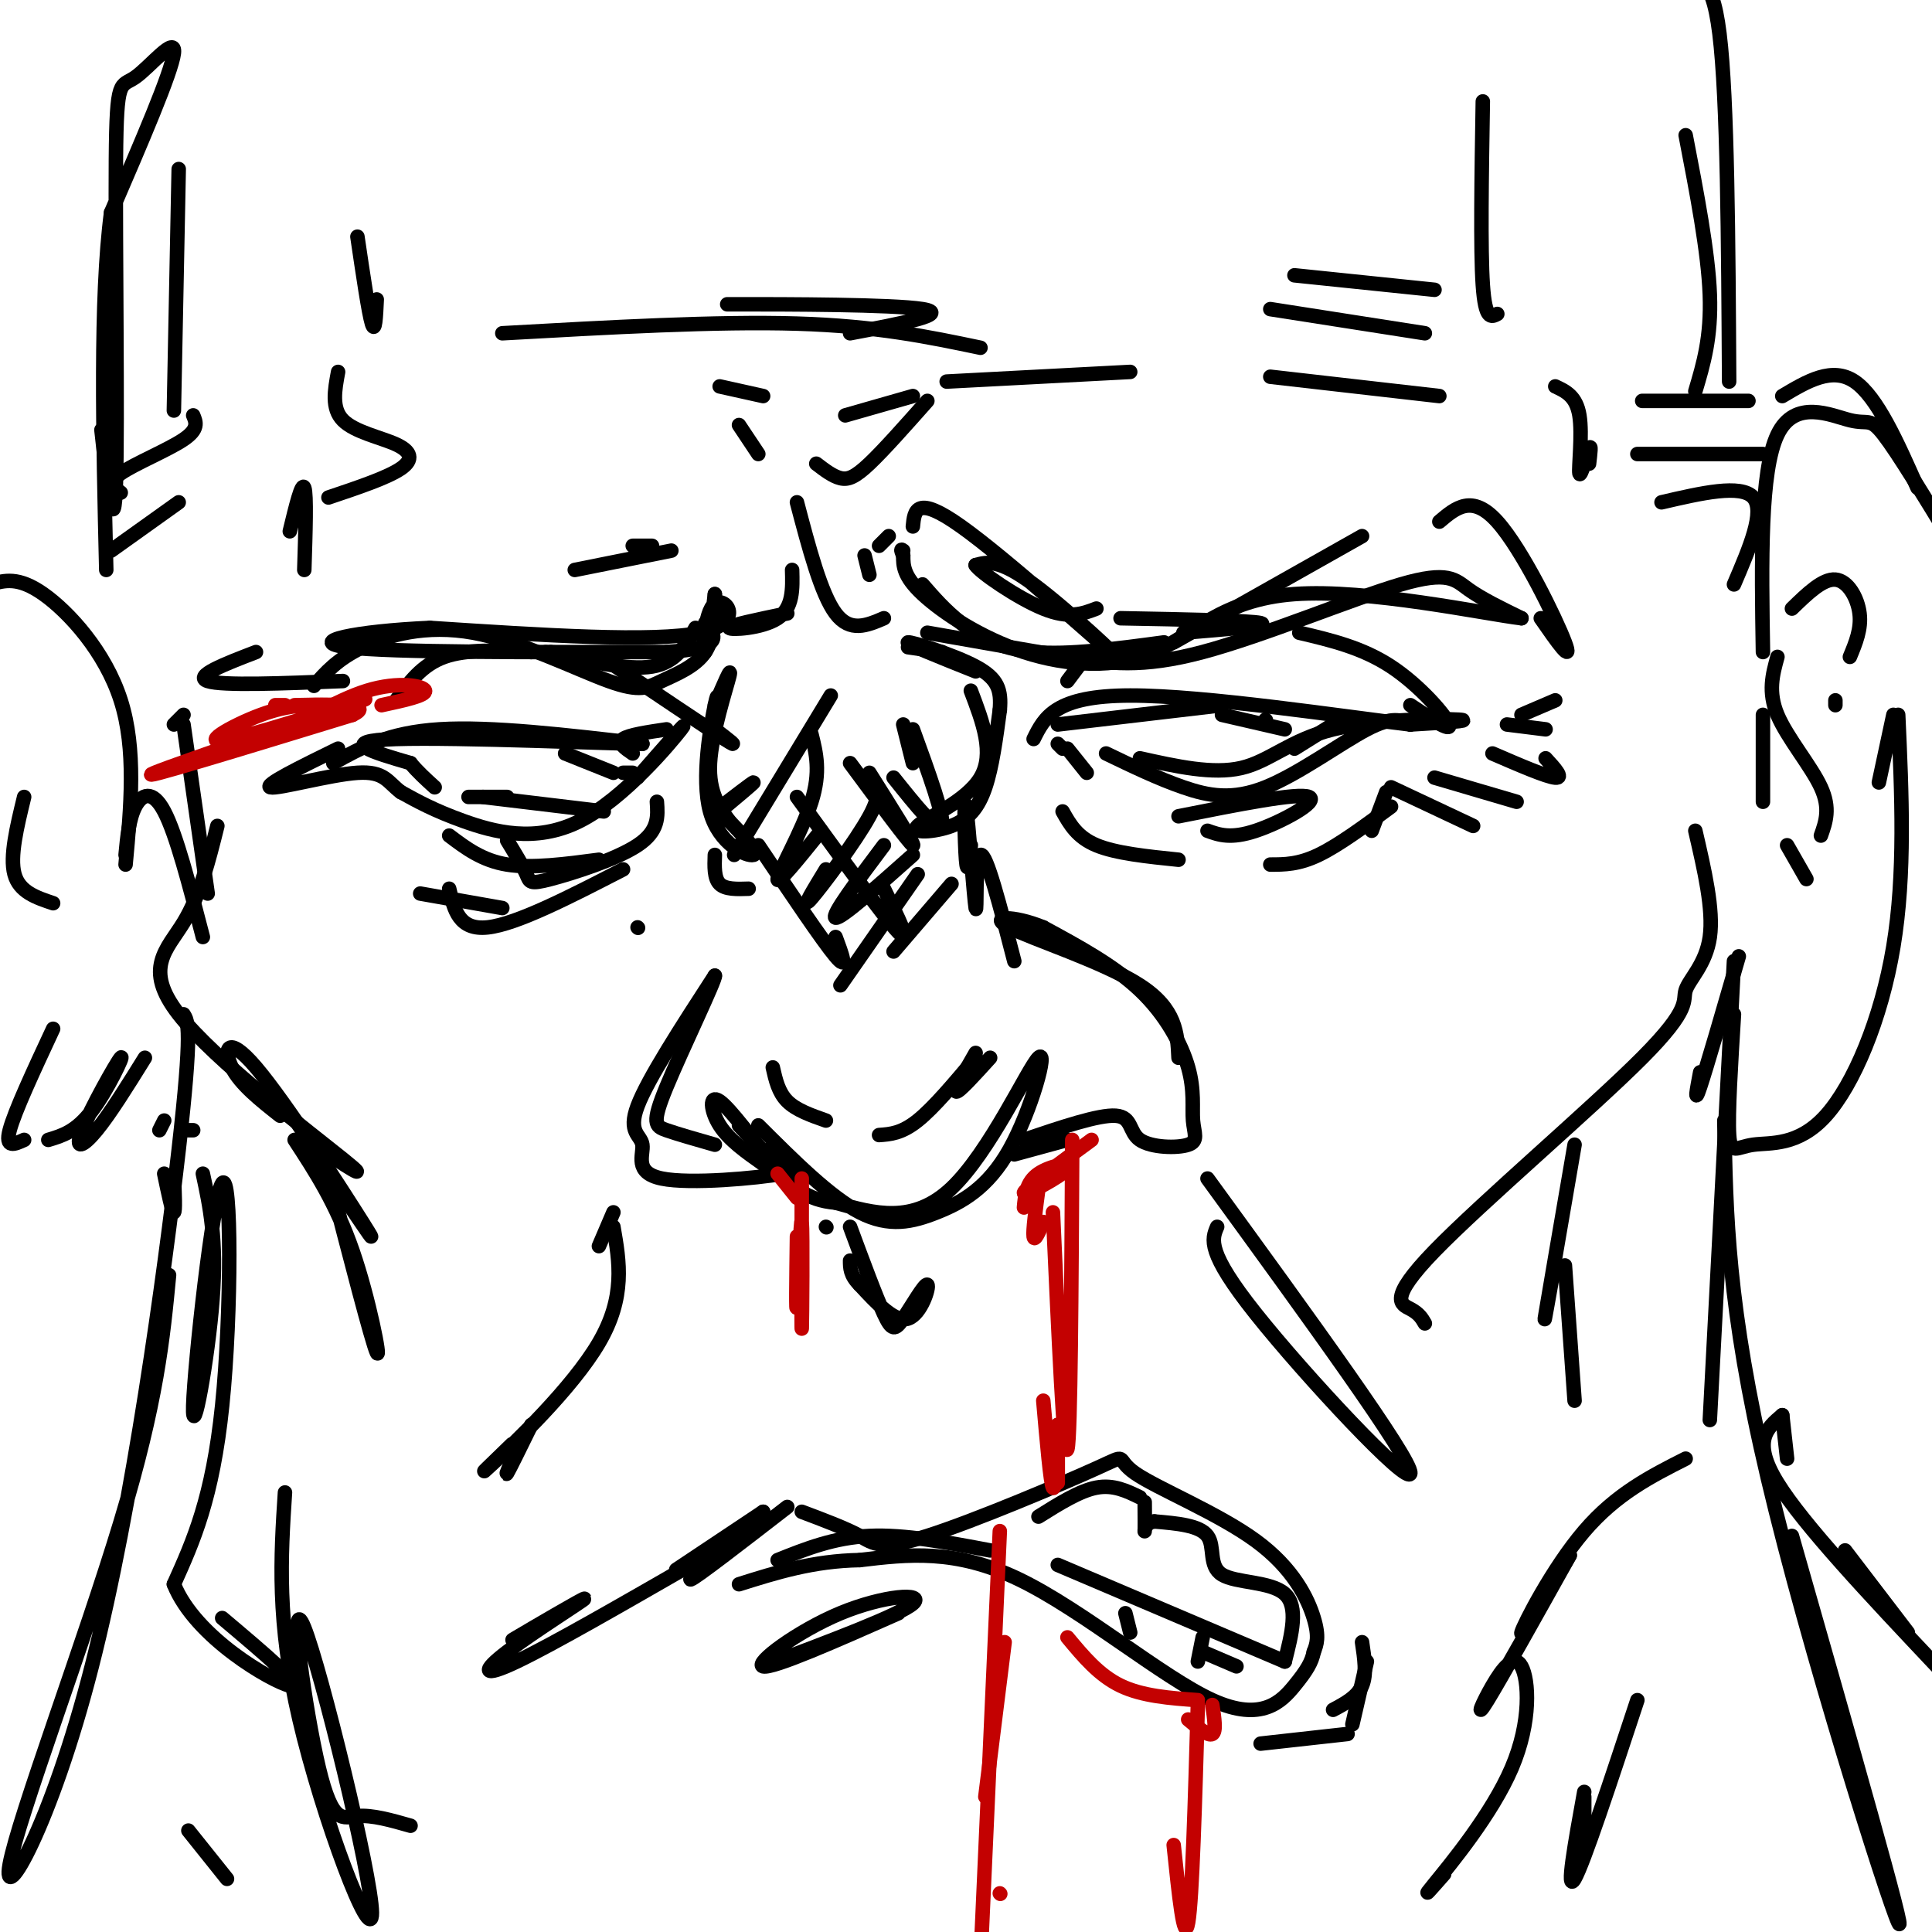 <svg viewBox='0 0 400 400' version='1.1' xmlns='http://www.w3.org/2000/svg' xmlns:xlink='http://www.w3.org/1999/xlink'><g fill='none' stroke='rgb(0,0,0)' stroke-width='3' stroke-linecap='round' stroke-linejoin='round'><path d='M148,149c0.411,-3.446 0.821,-6.893 0,-3c-0.821,3.893 -2.875,15.125 -1,22c1.875,6.875 7.679,9.393 9,9c1.321,-0.393 -1.839,-3.696 -5,-7'/><path d='M151,170c-1.952,-2.655 -4.333,-5.792 -4,-12c0.333,-6.208 3.381,-15.488 4,-18c0.619,-2.512 -1.190,1.744 -3,6'/><path d='M148,177c-0.083,2.417 -0.167,4.833 1,6c1.167,1.167 3.583,1.083 6,1'/><path d='M188,134c0.000,0.000 7.000,1.000 7,1'/><path d='M201,143c2.478,6.514 4.957,13.027 2,18c-2.957,4.973 -11.349,8.405 -13,10c-1.651,1.595 3.440,1.352 7,0c3.560,-1.352 5.589,-3.815 7,-8c1.411,-4.185 2.206,-10.093 3,-16'/><path d='M207,147c0.333,-4.143 -0.333,-6.500 -5,-9c-4.667,-2.500 -13.333,-5.143 -14,-5c-0.667,0.143 6.667,3.071 14,6'/><path d='M201,175c-0.359,3.273 -0.718,6.545 -1,3c-0.282,-3.545 -0.488,-13.909 0,-11c0.488,2.909 1.670,19.091 2,21c0.330,1.909 -0.191,-10.455 1,-11c1.191,-0.545 4.096,10.727 7,22'/><path d='M153,233c2.917,3.167 5.833,6.333 7,7c1.167,0.667 0.583,-1.167 0,-3'/><path d='M157,233c7.442,7.424 14.884,14.848 21,18c6.116,3.152 10.907,2.032 16,0c5.093,-2.032 10.489,-4.978 15,-13c4.511,-8.022 8.138,-21.121 6,-19c-2.138,2.121 -10.039,19.463 -18,27c-7.961,7.537 -15.980,5.268 -24,3'/><path d='M173,249c-6.019,-0.506 -9.067,-3.270 -13,-8c-3.933,-4.730 -8.751,-11.427 -11,-13c-2.249,-1.573 -1.928,1.979 0,5c1.928,3.021 5.464,5.510 9,8'/><path d='M160,241c3.589,0.541 7.177,1.081 2,2c-5.177,0.919 -19.120,2.215 -25,1c-5.880,-1.215 -3.699,-4.943 -4,-7c-0.301,-2.057 -3.086,-2.445 -1,-8c2.086,-5.555 9.043,-16.278 16,-27'/><path d='M148,202c0.333,0.524 -6.833,15.333 -10,23c-3.167,7.667 -2.333,8.190 0,9c2.333,0.810 6.167,1.905 10,3'/><path d='M160,221c0.583,2.583 1.167,5.167 3,7c1.833,1.833 4.917,2.917 8,4'/><path d='M182,235c2.333,-0.167 4.667,-0.333 8,-3c3.333,-2.667 7.667,-7.833 12,-13'/><path d='M202,218c-2.250,3.917 -4.500,7.833 -4,8c0.500,0.167 3.750,-3.417 7,-7'/><path d='M212,236c7.761,-2.625 15.521,-5.250 19,-5c3.479,0.250 2.675,3.373 5,5c2.325,1.627 7.778,1.756 10,1c2.222,-0.756 1.214,-2.399 1,-5c-0.214,-2.601 0.365,-6.162 -1,-11c-1.365,-4.838 -4.676,-10.954 -10,-16c-5.324,-5.046 -12.662,-9.023 -20,-13'/><path d='M216,192c-6.190,-2.548 -11.667,-2.417 -7,0c4.667,2.417 19.476,7.119 27,12c7.524,4.881 7.762,9.940 8,15'/><path d='M221,236c0.000,0.000 -11.000,3.000 -11,3'/><path d='M176,254c2.673,7.215 5.346,14.431 7,18c1.654,3.569 2.289,3.493 4,1c1.711,-2.493 4.499,-7.402 5,-7c0.501,0.402 -1.285,6.115 -4,7c-2.715,0.885 -6.357,-3.057 -10,-7'/><path d='M178,266c-2.000,-2.000 -2.000,-3.500 -2,-5'/><path d='M171,254c0.000,0.000 0.100,0.100 0.1,0.1'/><path d='M140,325c0.000,0.000 18.000,-12.000 18,-12'/><path d='M158,313c-7.917,7.083 -15.833,14.167 -15,14c0.833,-0.167 10.417,-7.583 20,-15'/><path d='M166,313c4.531,1.702 9.062,3.405 12,5c2.938,1.595 4.284,3.083 14,0c9.716,-3.083 27.802,-10.738 35,-14c7.198,-3.262 3.507,-2.132 8,1c4.493,3.132 17.171,8.266 25,14c7.829,5.734 10.808,12.067 12,16c1.192,3.933 0.596,5.467 0,7'/><path d='M272,342c-0.408,2.100 -1.429,3.852 -4,7c-2.571,3.148 -6.692,7.694 -17,3c-10.308,-4.694 -26.802,-18.627 -40,-25c-13.198,-6.373 -23.099,-5.187 -33,-4'/><path d='M178,323c-9.667,0.167 -17.333,2.583 -25,5'/><path d='M161,323c5.833,-2.333 11.667,-4.667 19,-5c7.333,-0.333 16.167,1.333 25,3'/><path d='M219,324c0.000,0.000 47.000,20.000 47,20'/><path d='M266,344c1.446,-5.685 2.893,-11.369 0,-14c-2.893,-2.631 -10.125,-2.208 -13,-4c-2.875,-1.792 -1.393,-5.798 -3,-8c-1.607,-2.202 -6.304,-2.601 -11,-3'/><path d='M239,315c-2.156,0.244 -2.044,2.356 -2,2c0.044,-0.356 0.022,-3.178 0,-6'/><path d='M236,310c-2.750,-1.333 -5.500,-2.667 -9,-2c-3.500,0.667 -7.750,3.333 -12,6'/><path d='M233,334c0.000,0.000 1.000,4.000 1,4'/><path d='M249,339c0.000,0.000 -1.000,5.000 -1,5'/><path d='M249,342c0.000,0.000 7.000,3.000 7,3'/><path d='M261,361c0.000,0.000 18.000,-2.000 18,-2'/><path d='M280,357c0.000,0.000 3.000,-13.000 3,-13'/><path d='M282,340c0.500,3.333 1.000,6.667 0,9c-1.000,2.333 -3.500,3.667 -6,5'/><path d='M186,334c-13.012,5.756 -26.024,11.512 -28,11c-1.976,-0.512 7.083,-7.292 16,-11c8.917,-3.708 17.690,-4.345 15,-2c-2.690,2.345 -16.845,7.673 -31,13'/><path d='M143,324c-14.381,8.276 -28.762,16.552 -36,20c-7.238,3.448 -7.332,2.069 -2,-2c5.332,-4.069 16.089,-10.826 16,-11c-0.089,-0.174 -11.026,6.236 -14,8c-2.974,1.764 2.013,-1.118 7,-4'/><path d='M124,258c0.000,0.000 3.000,-7.000 3,-7'/><path d='M127,254c1.267,7.267 2.533,14.533 -3,24c-5.533,9.467 -17.867,21.133 -22,25c-4.133,3.867 -0.067,-0.067 4,-4'/><path d='M107,300c-1.250,2.917 -2.500,5.833 -2,5c0.500,-0.833 2.750,-5.417 5,-10'/><path d='M179,115c0.000,0.000 1.000,4.000 1,4'/><path d='M192,131c10.234,1.804 20.469,3.608 29,5c8.531,1.392 15.359,2.373 28,-1c12.641,-3.373 31.096,-11.100 41,-14c9.904,-2.900 11.258,-0.971 14,1c2.742,1.971 6.871,3.986 11,6'/><path d='M315,128c-7.536,-0.888 -31.876,-6.108 -47,-5c-15.124,1.108 -21.033,8.544 -29,12c-7.967,3.456 -17.991,2.930 -27,0c-9.009,-2.930 -17.003,-8.266 -21,-12c-3.997,-3.734 -3.999,-5.867 -4,-8'/><path d='M187,115c-0.667,-1.500 -0.333,-1.250 0,-1'/><path d='M219,154c0.000,0.000 1.000,1.000 1,1'/><path d='M221,155c0.000,0.000 4.000,5.000 4,5'/><path d='M244,169c12.400,-2.467 24.800,-4.933 27,-4c2.200,0.933 -5.800,5.267 -11,7c-5.200,1.733 -7.600,0.867 -10,0'/><path d='M229,156c5.411,2.607 10.821,5.214 16,7c5.179,1.786 10.125,2.750 17,0c6.875,-2.750 15.679,-9.214 21,-12c5.321,-2.786 7.161,-1.893 9,-1'/><path d='M236,157c7.560,1.685 15.119,3.369 21,2c5.881,-1.369 10.083,-5.792 19,-8c8.917,-2.208 22.548,-2.202 26,-2c3.452,0.202 -3.274,0.601 -10,1'/><path d='M292,150c-13.556,-1.578 -42.444,-6.022 -58,-6c-15.556,0.022 -17.778,4.511 -20,9'/><path d='M219,150c0.000,0.000 34.000,-4.000 34,-4'/><path d='M253,148c0.000,0.000 13.000,3.000 13,3'/><path d='M262,149c0.000,0.000 0.100,0.100 0.1,0.1'/><path d='M268,155c0.000,0.000 8.000,-5.000 8,-5'/><path d='M292,146c4.289,2.867 8.578,5.733 8,4c-0.578,-1.733 -6.022,-8.067 -12,-12c-5.978,-3.933 -12.489,-5.467 -19,-7'/><path d='M221,141c0.000,0.000 3.000,-4.000 3,-4'/><path d='M220,168c1.500,2.667 3.000,5.333 7,7c4.000,1.667 10.500,2.333 17,3'/><path d='M263,179c2.917,0.000 5.833,0.000 10,-2c4.167,-2.000 9.583,-6.000 15,-10'/><path d='M284,172c0.000,0.000 3.000,-8.000 3,-8'/><path d='M288,163c0.000,0.000 17.000,8.000 17,8'/><path d='M297,161c0.000,0.000 17.000,5.000 17,5'/><path d='M309,156c5.583,2.417 11.167,4.833 13,5c1.833,0.167 -0.083,-1.917 -2,-4'/><path d='M312,150c0.000,0.000 8.000,1.000 8,1'/><path d='M315,148c0.000,0.000 7.000,-3.000 7,-3'/><path d='M319,128c3.400,4.889 6.800,9.778 5,5c-1.800,-4.778 -8.800,-19.222 -14,-25c-5.200,-5.778 -8.600,-2.889 -12,0'/><path d='M282,111c0.000,0.000 -39.000,22.000 -39,22'/><path d='M241,133c-9.911,1.333 -19.822,2.667 -27,2c-7.178,-0.667 -11.622,-3.333 -15,-6c-3.378,-2.667 -5.689,-5.333 -8,-8'/><path d='M189,109c0.315,-3.333 0.631,-6.667 10,0c9.369,6.667 27.792,23.333 31,26c3.208,2.667 -8.798,-8.667 -16,-14c-7.202,-5.333 -9.601,-4.667 -12,-4'/><path d='M202,117c0.756,1.378 8.644,6.822 14,9c5.356,2.178 8.178,1.089 11,0'/><path d='M232,128c13.417,0.250 26.833,0.500 29,1c2.167,0.500 -6.917,1.250 -16,2'/><path d='M184,111c0.000,0.000 -2.000,2.000 -2,2'/><path d='M183,128c-3.500,1.500 -7.000,3.000 -10,-1c-3.000,-4.000 -5.500,-13.500 -8,-23'/><path d='M163,127c-6.111,1.267 -12.222,2.533 -12,3c0.222,0.467 6.778,0.133 10,-2c3.222,-2.133 3.111,-6.067 3,-10'/><path d='M153,88c0.000,0.000 4.000,6.000 4,6'/><path d='M169,96c1.711,1.311 3.422,2.622 5,3c1.578,0.378 3.022,-0.178 6,-3c2.978,-2.822 7.489,-7.911 12,-13'/><path d='M149,80c0.000,0.000 9.000,2.000 9,2'/><path d='M175,86c0.000,0.000 14.000,-4.000 14,-4'/><path d='M196,79c0.000,0.000 38.000,-2.000 38,-2'/><path d='M263,78c0.000,0.000 35.000,4.000 35,4'/><path d='M263,64c0.000,0.000 32.000,5.000 32,5'/><path d='M268,57c0.000,0.000 29.000,3.000 29,3'/><path d='M307,21c-0.250,15.333 -0.500,30.667 0,38c0.500,7.333 1.750,6.667 3,6'/><path d='M322,80c2.173,1.012 4.345,2.024 5,6c0.655,3.976 -0.208,10.917 0,12c0.208,1.083 1.488,-3.690 2,-5c0.512,-1.310 0.256,0.845 0,3'/><path d='M349,28c2.333,12.083 4.667,24.167 5,33c0.333,8.833 -1.333,14.417 -3,20'/><path d='M351,172c1.898,8.177 3.797,16.354 3,22c-0.797,5.646 -4.288,8.762 -5,11c-0.712,2.238 1.356,3.600 -9,14c-10.356,10.400 -33.134,29.838 -43,40c-9.866,10.162 -6.819,11.046 -5,12c1.819,0.954 2.409,1.977 3,3'/><path d='M326,237c-2.667,15.500 -5.333,31.000 -6,35c-0.667,4.000 0.667,-3.500 2,-11'/><path d='M324,262c0.000,0.000 2.000,28.000 2,28'/><path d='M252,254c-1.111,2.578 -2.222,5.156 8,18c10.222,12.844 31.778,35.956 32,33c0.222,-2.956 -20.889,-31.978 -42,-61'/><path d='M149,168c3.583,-3.000 7.167,-6.000 7,-6c-0.167,0.000 -4.083,3.000 -8,6'/><path d='M160,241c0.000,0.000 1.000,0.000 1,0'/><path d='M172,144c0.000,0.000 -20.000,33.000 -20,33'/><path d='M168,152c0.978,3.911 1.956,7.822 0,14c-1.956,6.178 -6.844,14.622 -7,16c-0.156,1.378 4.422,-4.311 9,-10'/><path d='M180,162c1.400,0.933 2.800,1.867 0,7c-2.800,5.133 -9.800,14.467 -12,17c-2.200,2.533 0.400,-1.733 3,-6'/><path d='M183,175c-5.500,7.333 -11.000,14.667 -10,15c1.000,0.333 8.500,-6.333 16,-13'/><path d='M190,181c0.000,0.000 -16.000,23.000 -16,23'/><path d='M197,183c0.000,0.000 -12.000,14.000 -12,14'/><path d='M157,175c6.667,9.917 13.333,19.833 16,23c2.667,3.167 1.333,-0.417 0,-4'/><path d='M165,165c9.000,12.417 18.000,24.833 21,28c3.000,3.167 0.000,-2.917 -3,-9'/><path d='M176,158c6.167,8.333 12.333,16.667 13,17c0.667,0.333 -4.167,-7.333 -9,-15'/><path d='M185,161c4.667,5.833 9.333,11.667 10,10c0.667,-1.667 -2.667,-10.833 -6,-20'/><path d='M187,150c0.000,0.000 2.000,8.000 2,8'/><path d='M87,185c0.000,0.000 17.000,3.000 17,3'/><path d='M129,180c-11.000,5.667 -22.000,11.333 -28,12c-6.000,0.667 -7.000,-3.667 -8,-8'/><path d='M93,173c3.417,2.583 6.833,5.167 12,6c5.167,0.833 12.083,-0.083 19,-1'/><path d='M136,166c0.220,3.024 0.440,6.048 -4,9c-4.440,2.952 -13.542,5.833 -18,7c-4.458,1.167 -4.274,0.619 -5,-1c-0.726,-1.619 -2.363,-4.310 -4,-7'/><path d='M100,165c0.000,0.000 25.000,3.000 25,3'/><path d='M132,161c5.542,-6.339 11.083,-12.679 9,-10c-2.083,2.679 -11.792,14.375 -21,19c-9.208,4.625 -17.917,2.179 -24,0c-6.083,-2.179 -9.542,-4.089 -13,-6'/><path d='M83,164c-2.810,-2.107 -3.333,-4.375 -9,-4c-5.667,0.375 -16.476,3.393 -18,3c-1.524,-0.393 6.238,-4.196 14,-8'/><path d='M69,158c5.667,-3.167 11.333,-6.333 22,-7c10.667,-0.667 26.333,1.167 42,3'/><path d='M133,154c-4.933,0.022 -38.267,-1.422 -51,-1c-12.733,0.422 -4.867,2.711 3,5'/><path d='M85,158c1.333,1.667 3.167,3.333 5,5'/><path d='M97,165c0.000,0.000 8.000,0.000 8,0'/><path d='M117,156c0.000,0.000 10.000,4.000 10,4'/><path d='M129,160c0.000,0.000 2.000,0.000 2,0'/><path d='M131,156c-1.583,-1.083 -3.167,-2.167 -2,-3c1.167,-0.833 5.083,-1.417 9,-2'/><path d='M148,151c2.833,2.167 5.667,4.333 2,2c-3.667,-2.333 -13.833,-9.167 -24,-16'/><path d='M119,136c0.000,0.000 -6.000,-1.000 -6,-1'/><path d='M110,135c-6.667,-0.333 -13.333,-0.667 -18,1c-4.667,1.667 -7.333,5.333 -10,9'/><path d='M65,142c2.400,-2.746 4.801,-5.491 10,-8c5.199,-2.509 13.197,-4.780 23,-3c9.803,1.780 21.411,7.611 28,10c6.589,2.389 8.159,1.335 11,0c2.841,-1.335 6.955,-2.953 9,-6c2.045,-3.047 2.023,-7.524 2,-12'/><path d='M148,123c-0.134,1.566 -1.469,11.482 -2,12c-0.531,0.518 -0.258,-8.360 2,-10c2.258,-1.640 6.502,3.960 -3,6c-9.502,2.040 -32.751,0.520 -56,-1'/><path d='M89,130c-15.422,0.689 -25.978,2.911 -17,4c8.978,1.089 37.489,1.044 66,1'/><path d='M138,135c12.333,-0.833 10.167,-3.417 8,-6'/><path d='M144,130c-2.000,3.583 -4.000,7.167 -9,8c-5.000,0.833 -13.000,-1.083 -21,-3'/><path d='M71,141c-12.500,0.500 -25.000,1.000 -28,0c-3.000,-1.000 3.500,-3.500 10,-6'/><path d='M60,110c1.250,-5.167 2.500,-10.333 3,-9c0.500,1.333 0.250,9.167 0,17'/><path d='M68,103c6.131,-2.060 12.262,-4.119 15,-6c2.738,-1.881 2.083,-3.583 -1,-5c-3.083,-1.417 -8.595,-2.548 -11,-5c-2.405,-2.452 -1.702,-6.226 -1,-10'/><path d='M78,62c-0.167,3.583 -0.333,7.167 -1,5c-0.667,-2.167 -1.833,-10.083 -3,-18'/><path d='M119,118c0.000,0.000 20.000,-4.000 20,-4'/><path d='M135,113c0.000,0.000 -4.000,0.000 -4,0'/><path d='M45,171c-1.798,7.214 -3.595,14.429 -7,20c-3.405,5.571 -8.417,9.500 -1,19c7.417,9.500 27.262,24.571 34,30c6.738,5.429 0.369,1.214 -6,-3'/><path d='M58,231c-4.119,-3.250 -8.238,-6.500 -10,-10c-1.762,-3.500 -1.167,-7.250 5,0c6.167,7.250 17.905,25.500 22,32c4.095,6.500 0.548,1.250 -3,-4'/><path d='M61,236c4.289,6.556 8.578,13.111 12,23c3.422,9.889 5.978,23.111 5,21c-0.978,-2.111 -5.489,-19.556 -10,-37'/><path d='M63,236c0.000,0.000 -1.000,0.000 -1,0'/><path d='M42,243c1.464,6.796 2.928,13.592 2,26c-0.928,12.408 -4.249,30.429 -4,22c0.249,-8.429 4.067,-43.308 6,-46c1.933,-2.692 1.981,26.802 0,46c-1.981,19.198 -5.990,28.099 -10,37'/><path d='M36,328c4.400,11.044 20.400,20.156 24,21c3.600,0.844 -5.200,-6.578 -14,-14'/><path d='M59,309c-0.868,13.329 -1.735,26.659 3,47c4.735,20.341 15.073,47.694 15,40c-0.073,-7.694 -10.556,-50.433 -14,-59c-3.444,-8.567 0.150,17.040 3,29c2.850,11.960 4.957,10.274 8,10c3.043,-0.274 7.021,0.863 11,2'/><path d='M299,388c-2.557,2.913 -5.115,5.826 -2,2c3.115,-3.826 11.901,-14.390 16,-24c4.099,-9.610 3.511,-18.267 2,-21c-1.511,-2.733 -3.945,0.456 -6,4c-2.055,3.544 -3.730,7.441 -1,3c2.730,-4.441 9.865,-17.221 17,-30'/><path d='M325,322c-5.200,8.756 -10.400,17.511 -10,16c0.400,-1.511 6.400,-13.289 13,-21c6.600,-7.711 13.800,-11.356 21,-15'/><path d='M354,294c0.000,0.000 5.000,-95.000 5,-95'/><path d='M360,198c-3.333,11.500 -6.667,23.000 -8,27c-1.333,4.000 -0.667,0.500 0,-3'/><path d='M359,210c-0.644,10.360 -1.289,20.721 -1,25c0.289,4.279 1.510,2.477 5,2c3.490,-0.477 9.247,0.372 15,-6c5.753,-6.372 11.501,-19.963 14,-35c2.499,-15.037 1.750,-31.518 1,-48'/><path d='M389,162c0.000,0.000 3.000,-14.000 3,-14'/><path d='M370,175c0.000,0.000 4.000,7.000 4,7'/><path d='M377,173c1.000,-2.822 2.000,-5.644 0,-10c-2.000,-4.356 -7.000,-10.244 -9,-15c-2.000,-4.756 -1.000,-8.378 0,-12'/><path d='M371,126c3.200,-3.111 6.400,-6.222 9,-6c2.600,0.222 4.600,3.778 5,7c0.400,3.222 -0.800,6.111 -2,9'/><path d='M380,145c0.000,0.000 0.000,1.000 0,1'/><path d='M365,166c0.000,0.000 0.000,-18.000 0,-18'/><path d='M365,135c-0.304,-18.720 -0.607,-37.440 3,-45c3.607,-7.560 11.125,-3.958 15,-3c3.875,0.958 4.107,-0.726 7,3c2.893,3.726 8.446,12.863 14,22'/><path d='M397,101c-4.167,-9.417 -8.333,-18.833 -13,-22c-4.667,-3.167 -9.833,-0.083 -15,3'/><path d='M359,121c3.250,-7.583 6.500,-15.167 4,-18c-2.500,-2.833 -10.750,-0.917 -19,1'/><path d='M365,94c0.000,0.000 -26.000,0.000 -26,0'/><path d='M362,83c0.000,0.000 -22.000,0.000 -22,0'/><path d='M358,79c-0.167,-29.250 -0.333,-58.500 -2,-72c-1.667,-13.500 -4.833,-11.250 -8,-9'/><path d='M21,89c1.305,11.813 2.609,23.627 3,11c0.391,-12.627 -0.132,-49.694 0,-67c0.132,-17.306 0.920,-14.852 4,-17c3.080,-2.148 8.451,-8.900 8,-5c-0.451,3.900 -6.726,18.450 -13,33'/><path d='M23,44c-2.333,17.833 -1.667,45.917 -1,74'/><path d='M23,114c0.000,0.000 14.000,-10.000 14,-10'/><path d='M25,102c-1.400,-1.022 -2.800,-2.044 0,-4c2.800,-1.956 9.800,-4.844 13,-7c3.200,-2.156 2.600,-3.578 2,-5'/><path d='M36,85c0.000,0.000 1.000,-50.000 1,-50'/><path d='M104,69c22.250,-1.250 44.500,-2.500 61,-2c16.500,0.500 27.250,2.750 38,5'/><path d='M160,63c-6.978,0.000 -13.956,0.000 -6,0c7.956,0.000 30.844,0.000 37,1c6.156,1.000 -4.422,3.000 -15,5'/><path d='M36,150c0.000,0.000 2.000,-2.000 2,-2'/><path d='M38,150c0.000,0.000 5.000,35.000 5,35'/><path d='M42,194c-2.756,-10.644 -5.511,-21.289 -8,-26c-2.489,-4.711 -4.711,-3.489 -6,-1c-1.289,2.489 -1.644,6.244 -2,10'/><path d='M26,179c1.111,-11.956 2.222,-23.911 -1,-34c-3.222,-10.089 -10.778,-18.311 -16,-22c-5.222,-3.689 -8.111,-2.844 -11,-2'/><path d='M5,165c-1.500,6.167 -3.000,12.333 -2,16c1.000,3.667 4.500,4.833 8,6'/><path d='M11,213c-4.000,8.583 -8.000,17.167 -9,21c-1.000,3.833 1.000,2.917 3,2'/><path d='M10,236c2.874,-0.860 5.748,-1.719 9,-6c3.252,-4.281 6.882,-11.982 6,-11c-0.882,0.982 -6.276,10.649 -8,15c-1.724,4.351 0.222,3.386 3,0c2.778,-3.386 6.389,-9.193 10,-15'/><path d='M40,234c0.000,0.000 -1.000,0.000 -1,0'/><path d='M34,243c0.833,4.000 1.667,8.000 2,8c0.333,0.000 0.167,-4.000 0,-8'/><path d='M33,234c0.000,0.000 1.000,-2.000 1,-2'/><path d='M35,264c-1.249,13.081 -2.498,26.163 -10,51c-7.502,24.837 -21.258,61.431 -23,71c-1.742,9.569 8.531,-7.885 17,-41c8.469,-33.115 15.134,-81.890 18,-107c2.866,-25.110 1.933,-26.555 1,-28'/><path d='M357,232c0.311,19.244 0.622,38.489 9,74c8.378,35.511 24.822,87.289 27,92c2.178,4.711 -9.911,-37.644 -22,-80'/><path d='M370,302c0.000,0.000 -1.000,-9.000 -1,-9'/><path d='M369,293c-3.167,2.667 -6.333,5.333 -1,14c5.333,8.667 19.167,23.333 33,38'/><path d='M395,338c0.000,0.000 -13.000,-17.000 -13,-17'/><path d='M339,352c-5.583,16.917 -11.167,33.833 -13,37c-1.833,3.167 0.083,-7.417 2,-18'/><path d='M328,372c0.000,0.000 0.000,10.000 0,10'/><path d='M39,379c0.000,0.000 8.000,10.000 8,10'/><path d='M132,192c0.000,0.000 0.100,0.100 0.1,0.1'/></g>
<g fill='none' stroke='rgb(195,1,1)' stroke-width='3' stroke-linecap='round' stroke-linejoin='round'><path d='M226,236c-7.095,5.202 -14.190,10.405 -14,11c0.190,0.595 7.667,-3.417 9,-5c1.333,-1.583 -3.476,-0.738 -6,1c-2.524,1.738 -2.762,4.369 -3,7'/><path d='M215,246c-0.583,4.417 -1.167,8.833 -1,10c0.167,1.167 1.083,-0.917 2,-3'/><path d='M222,236c-0.167,30.750 -0.333,61.500 -1,64c-0.667,2.500 -1.833,-23.250 -3,-49'/><path d='M221,339c3.250,3.917 6.500,7.833 11,10c4.500,2.167 10.250,2.583 16,3'/><path d='M251,353c0.417,2.750 0.833,5.500 0,6c-0.833,0.500 -2.917,-1.250 -5,-3'/><path d='M248,353c-0.583,20.083 -1.167,40.167 -2,45c-0.833,4.833 -1.917,-5.583 -3,-16'/><path d='M161,243c0.000,0.000 4.000,5.000 4,5'/><path d='M165,256c-0.113,8.679 -0.226,17.357 0,14c0.226,-3.357 0.792,-18.750 1,-17c0.208,1.750 0.060,20.643 0,22c-0.060,1.357 -0.030,-14.821 0,-31'/><path d='M216,290c0.750,8.583 1.500,17.167 2,18c0.500,0.833 0.750,-6.083 1,-13'/><path d='M219,295c0.000,0.000 0.000,12.000 0,12'/><path d='M207,317c0.000,0.000 -4.000,89.000 -4,89'/><path d='M207,392c0.000,0.000 0.100,0.100 0.1,0.1'/><path d='M208,340c0.000,0.000 -4.000,32.000 -4,32'/><path d='M79,146c4.643,-1.000 9.286,-2.000 9,-3c-0.286,-1.000 -5.500,-2.000 -12,0c-6.500,2.000 -14.286,7.000 -16,8c-1.714,1.000 2.643,-2.000 7,-5'/><path d='M68,146c-4.011,-0.102 -8.022,-0.204 -14,2c-5.978,2.204 -13.922,6.715 -6,5c7.922,-1.715 31.710,-9.654 27,-8c-4.710,1.654 -37.917,12.901 -43,15c-5.083,2.099 17.959,-4.951 41,-12'/><path d='M73,148c4.833,-2.333 -3.583,-2.167 -12,-2'/><path d='M59,146c0.000,0.000 -2.000,0.000 -2,0'/></g>
</svg>